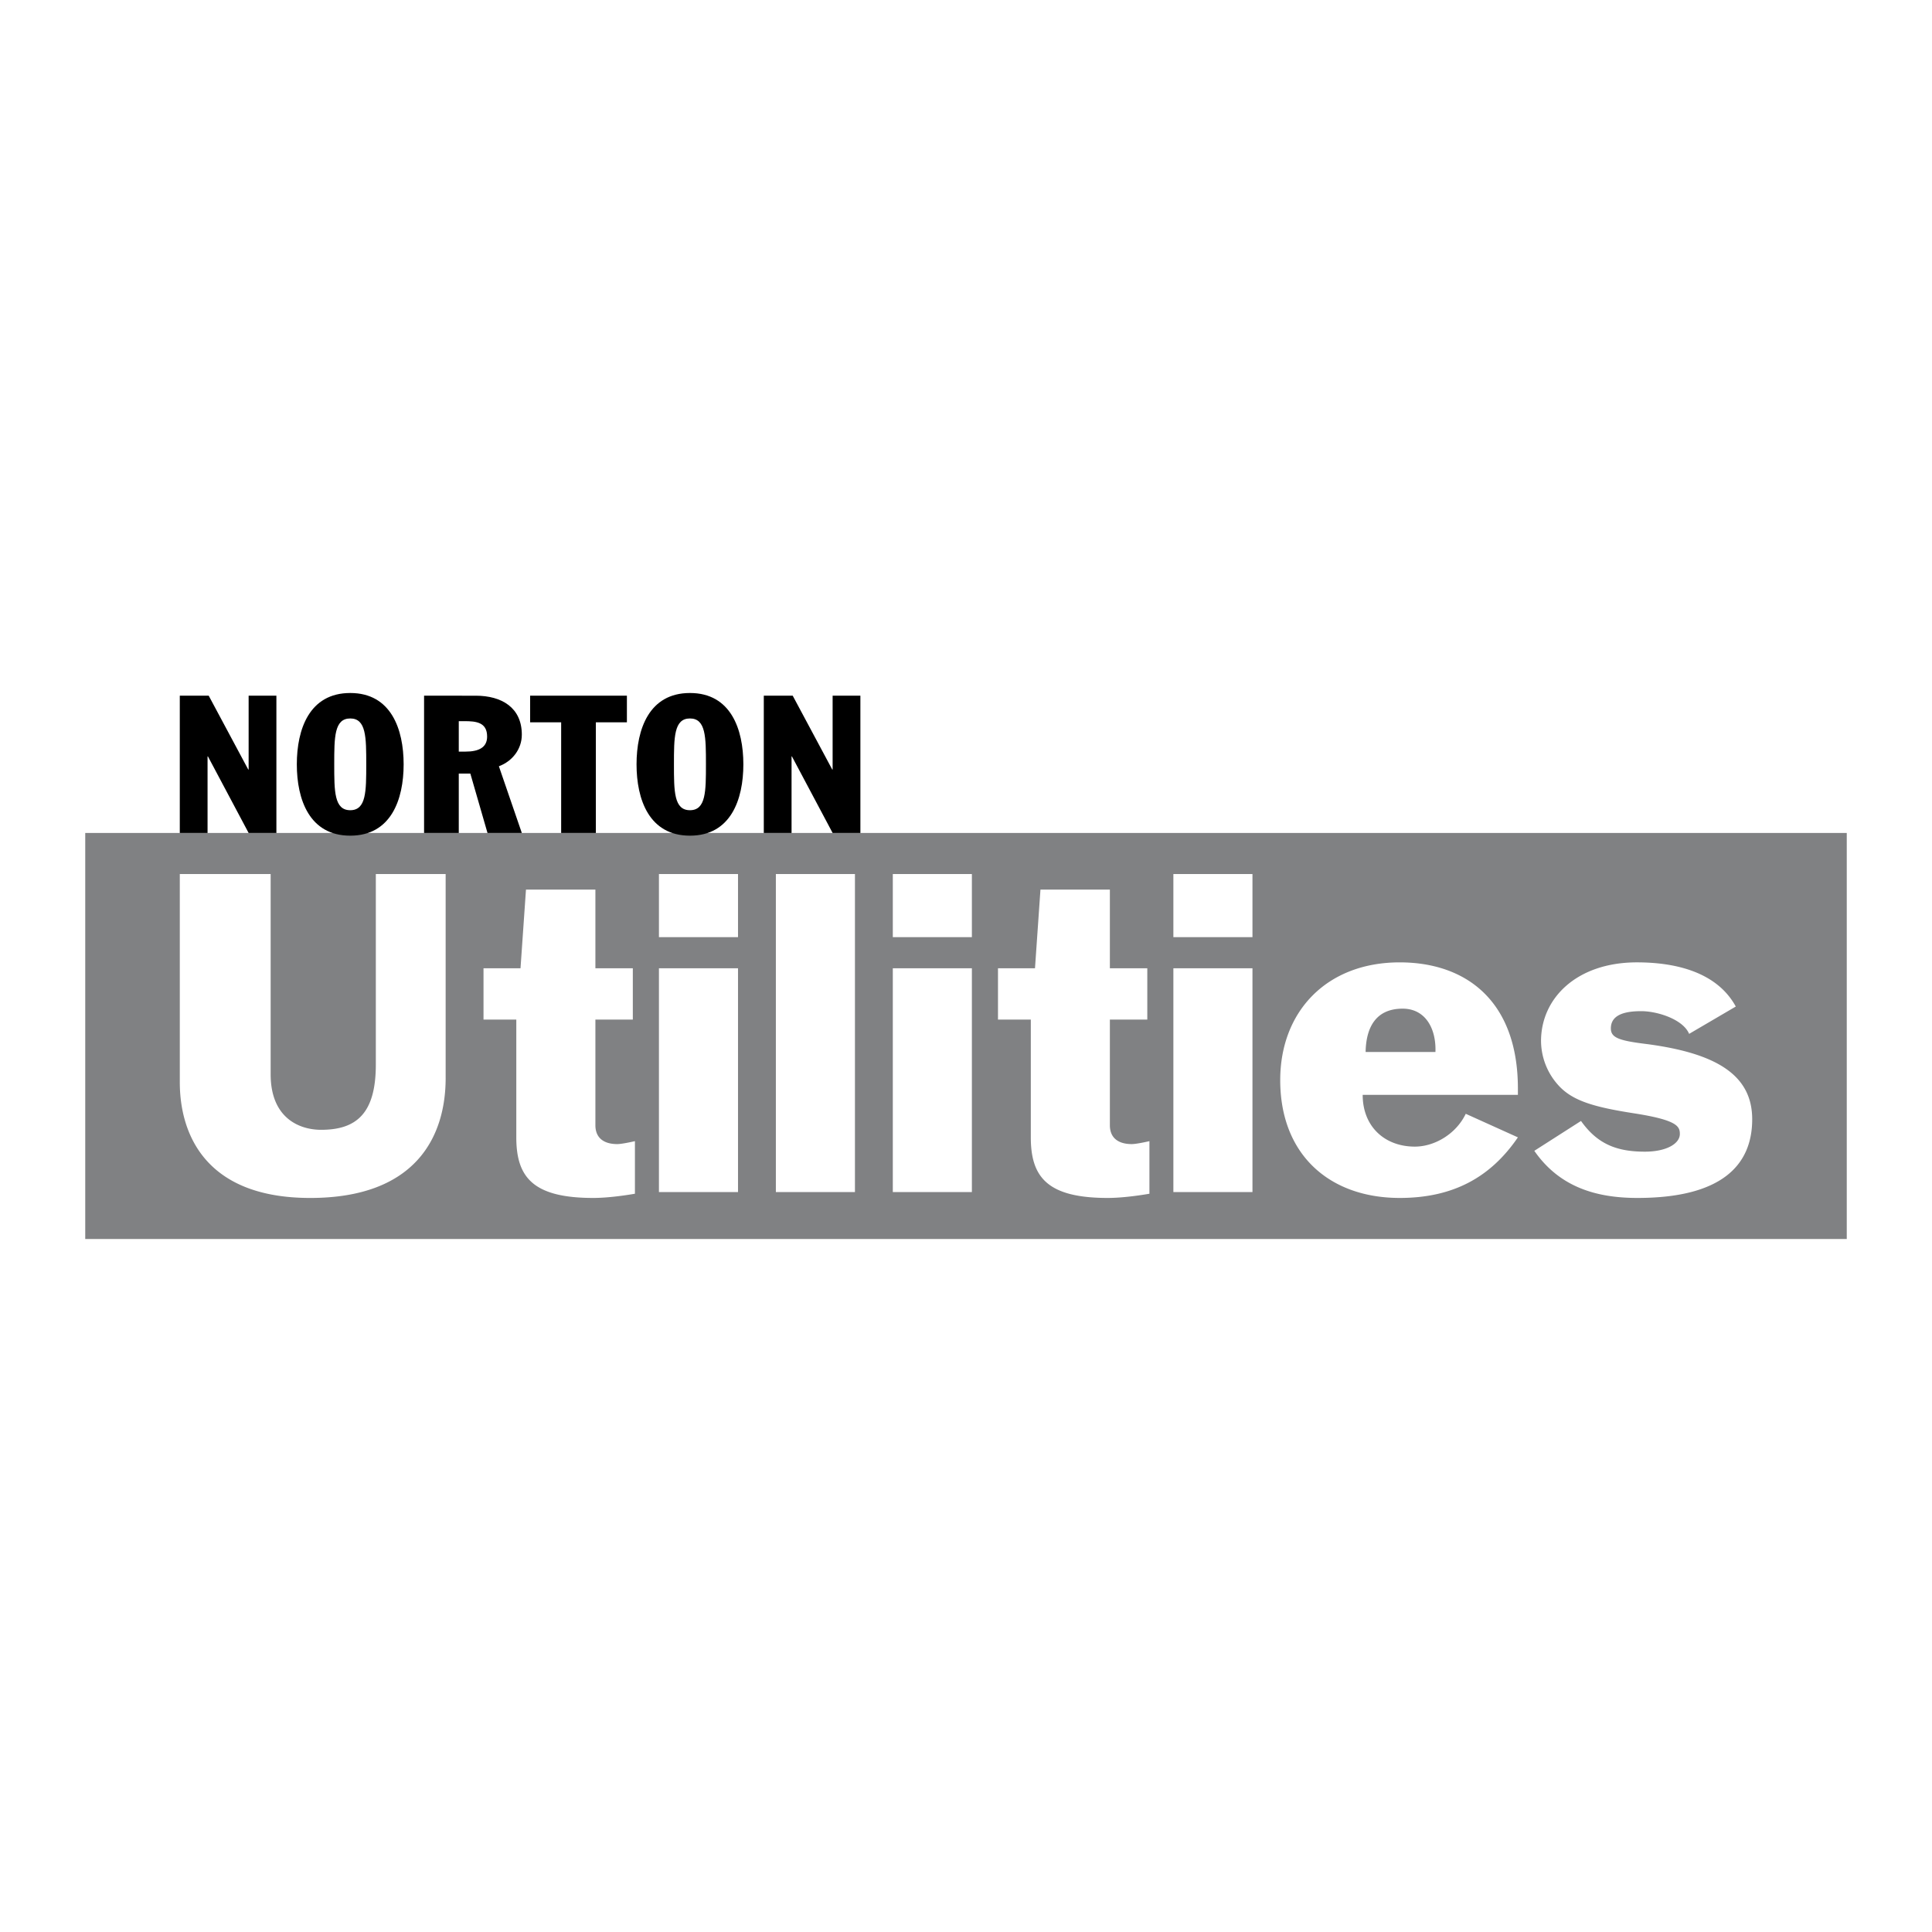 <svg xmlns="http://www.w3.org/2000/svg" width="2500" height="2500" viewBox="0 0 192.756 192.756"><g fill-rule="evenodd" clip-rule="evenodd"><path fill="#fff" d="M0 0h192.756v192.756H0V0z"/><path fill="#808183" d="M184.252 123.616H8.504V83.105h175.748v40.511z"/><path d="M44.463 107.559c0 5.708-2.855 11.961-13.515 11.961-10.493 0-13.009-6.423-13.009-11.542V87.204h9.064v19.977c0 4.364 2.853 5.54 5.036 5.54 3.527 0 5.457-1.638 5.457-6.506V87.204h6.967v20.355zM48.24 96.604h3.692l.545-7.847h6.926v7.847h3.734v5.12h-3.734v10.534c0 1.342.921 1.888 2.182 1.888.377 0 1.215-.167 1.762-.293v5.246c-1.468.251-2.98.42-4.155.42-6.001 0-7.68-2.056-7.68-6.044v-11.751H48.24v-5.12zM65.742 96.604h7.889v22.327h-7.889V96.604zm0-9.4h7.889v6.294h-7.889v-6.294zM77.408 87.204h7.89v31.728h-7.89V87.204zM89.076 96.604h7.889v22.327h-7.889V96.604zm0-9.4h7.889v6.294h-7.889v-6.294zM99.568 96.604h3.693l.545-7.847h6.926v7.847h3.734v5.12h-3.734v10.534c0 1.342.924 1.888 2.182 1.888.379 0 1.219-.167 1.764-.293v5.246c-1.469.251-2.98.42-4.156.42-6 0-7.678-2.056-7.678-6.044v-11.751h-3.275v-5.12h-.001zM117.068 96.604h7.891v22.327h-7.891V96.604zm0-9.4h7.891v6.294h-7.891v-6.294zM136.248 104.958c.043-2.435 1.008-4.324 3.695-4.324 2.264 0 3.357 1.973 3.271 4.324h-6.966zm15.193 4.278v-.63c0-8.729-5.162-12.59-11.791-12.59-7.303 0-11.922 4.911-11.922 11.751 0 7.429 4.91 11.752 11.922 11.752 5.328 0 9.064-2.056 11.791-6.044l-5.203-2.351c-.965 2.014-3.107 3.274-5.08 3.274-2.979 0-5.203-1.972-5.203-5.163h15.486v.001zM157.738 111.838c1.637 2.309 3.566 3.064 6.377 3.064 2.143 0 3.484-.797 3.484-1.764 0-.755-.252-1.385-4.533-2.056-4.07-.63-6.168-1.259-7.555-2.77a6.641 6.641 0 0 1-1.762-4.447c0-4.281 3.566-7.85 9.568-7.85 3.695 0 7.934.883 9.863 4.407l-4.656 2.728c-.588-1.427-3.109-2.266-4.787-2.266s-3.021.377-3.021 1.721c0 .923.797 1.218 3.523 1.553 7.094.924 10.578 3.146 10.578 7.512 0 4.659-3.148 7.849-11.457 7.849-4.197 0-7.805-1.134-10.281-4.701l4.659-2.98z" fill="#fff"/><path d="M17.938 69.41h2.886l3.943 7.366h.039V69.41h2.77v13.695h-2.77l-4.059-7.635h-.039v7.635h-2.77V69.41zM33.347 76.258c0-2.694 0-4.577 1.597-4.577 1.596 0 1.596 1.883 1.596 4.577s0 4.577-1.596 4.577c-1.597 0-1.597-1.883-1.597-4.577zm-3.733 0c0 3.501 1.251 7.117 5.329 7.117s5.328-3.616 5.328-7.117-1.25-7.117-5.328-7.117-5.329 3.616-5.329 7.117zM45.772 71.95h.578c1.153 0 2.25.113 2.25 1.537 0 1.097-.846 1.501-2.155 1.501h-.673V71.95zM42.31 83.105h3.462V77.18h1.154l1.712 5.925h3.424l-2.288-6.655c1.345-.5 2.288-1.713 2.288-3.154 0-2.694-2.001-3.886-4.598-3.886H42.31v13.695zM52.89 69.41h9.656v2.653h-3.097v11.042h-3.462V72.063H52.89V69.41zM67.24 76.258c0-2.694 0-4.577 1.597-4.577 1.595 0 1.595 1.883 1.595 4.577s0 4.577-1.595 4.577c-1.597 0-1.597-1.883-1.597-4.577zm-3.732 0c0 3.501 1.25 7.117 5.329 7.117 4.078 0 5.328-3.616 5.328-7.117s-1.25-7.117-5.328-7.117c-4.079 0-5.329 3.616-5.329 7.117zM76.204 69.41h2.885l3.944 7.366h.038V69.41h2.77v13.695h-2.77l-4.059-7.635h-.038v7.635h-2.77V69.41z"/></g></svg>